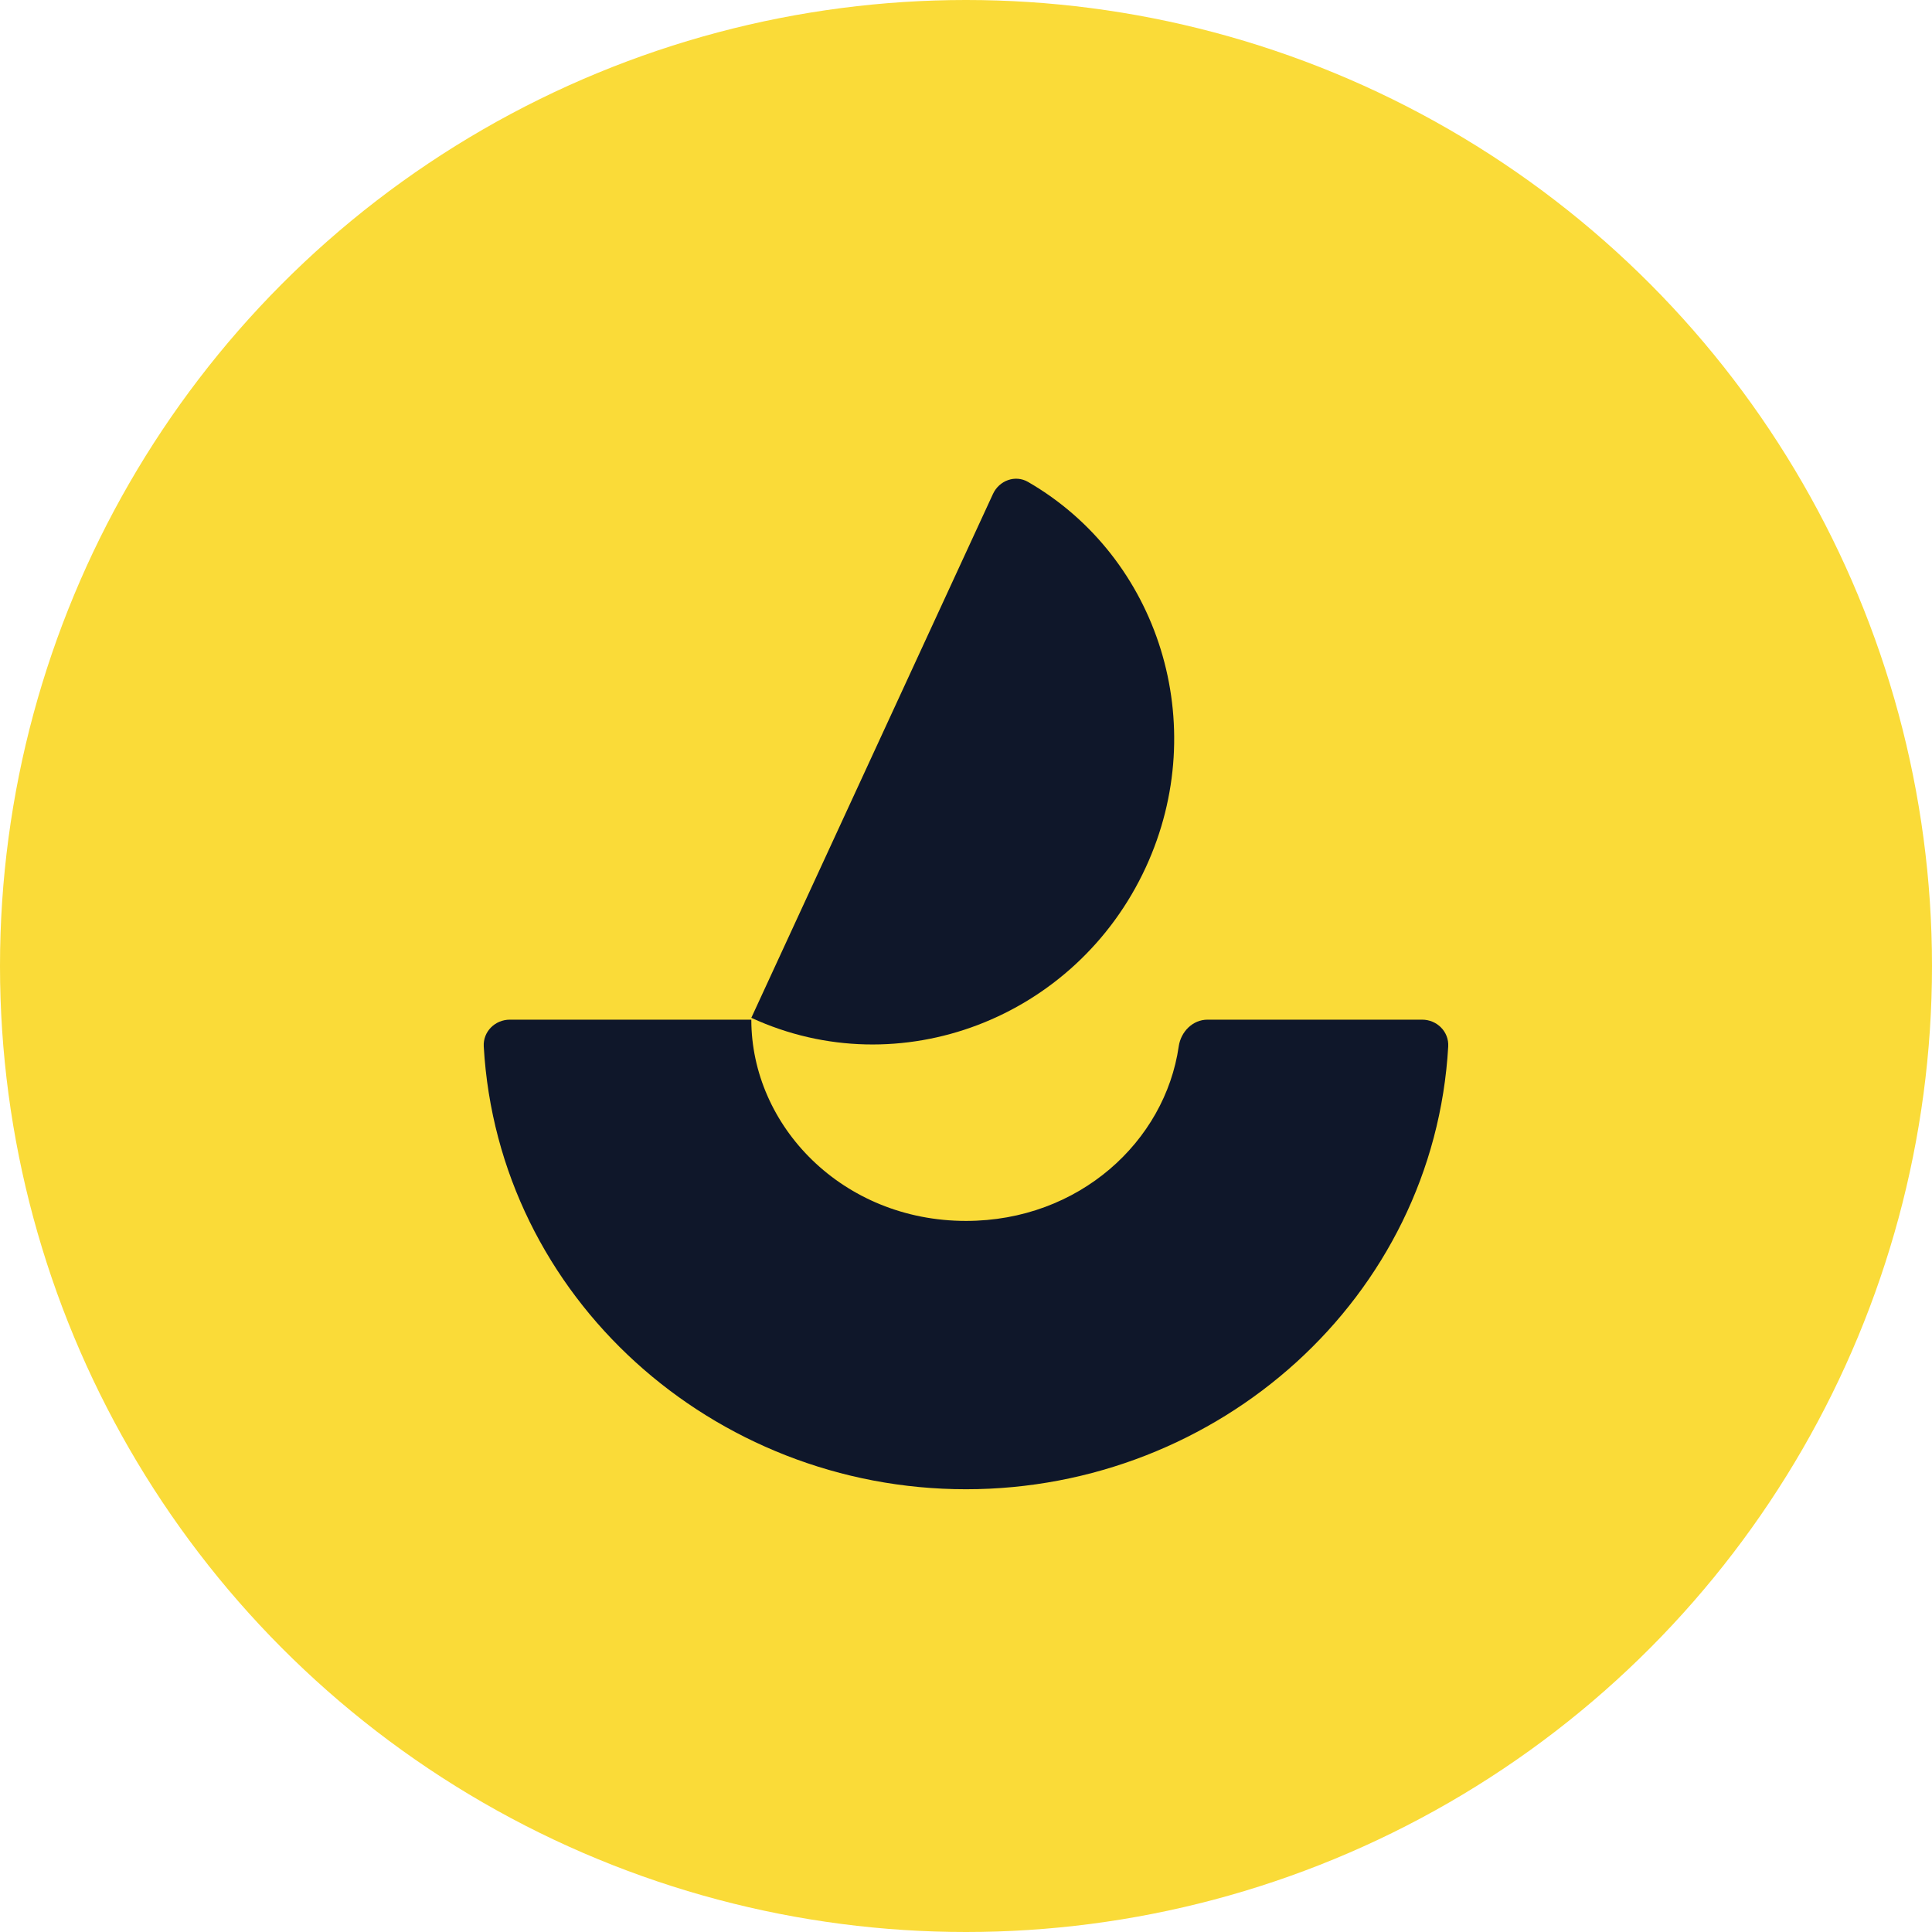 <svg width="144" height="144" viewBox="0 0 144 144" fill="none" xmlns="http://www.w3.org/2000/svg">
<circle cx="72" cy="72" r="72" fill="#FADB38"/>
<path fill-rule="evenodd" clip-rule="evenodd" d="M55.999 76C55.999 83.918 62.789 91 71.999 91C80.427 91 86.829 85.069 87.855 77.994C88.013 76.9 88.894 76 89.999 76H105.999C107.103 76 108.005 76.897 107.942 78C106.87 96.722 90.842 111 71.999 111C53.155 111 37.127 96.722 36.056 78C35.993 76.897 36.894 76 37.999 76H55.999Z" fill="#0F172A"/>
<path d="M55.999 75.862C67.033 80.951 80.196 75.93 85.401 64.646C90.317 53.987 86.374 41.554 76.624 35.92C75.668 35.367 74.473 35.813 74.01 36.816L55.999 75.862Z" fill="#0F172A"/>
</svg>
